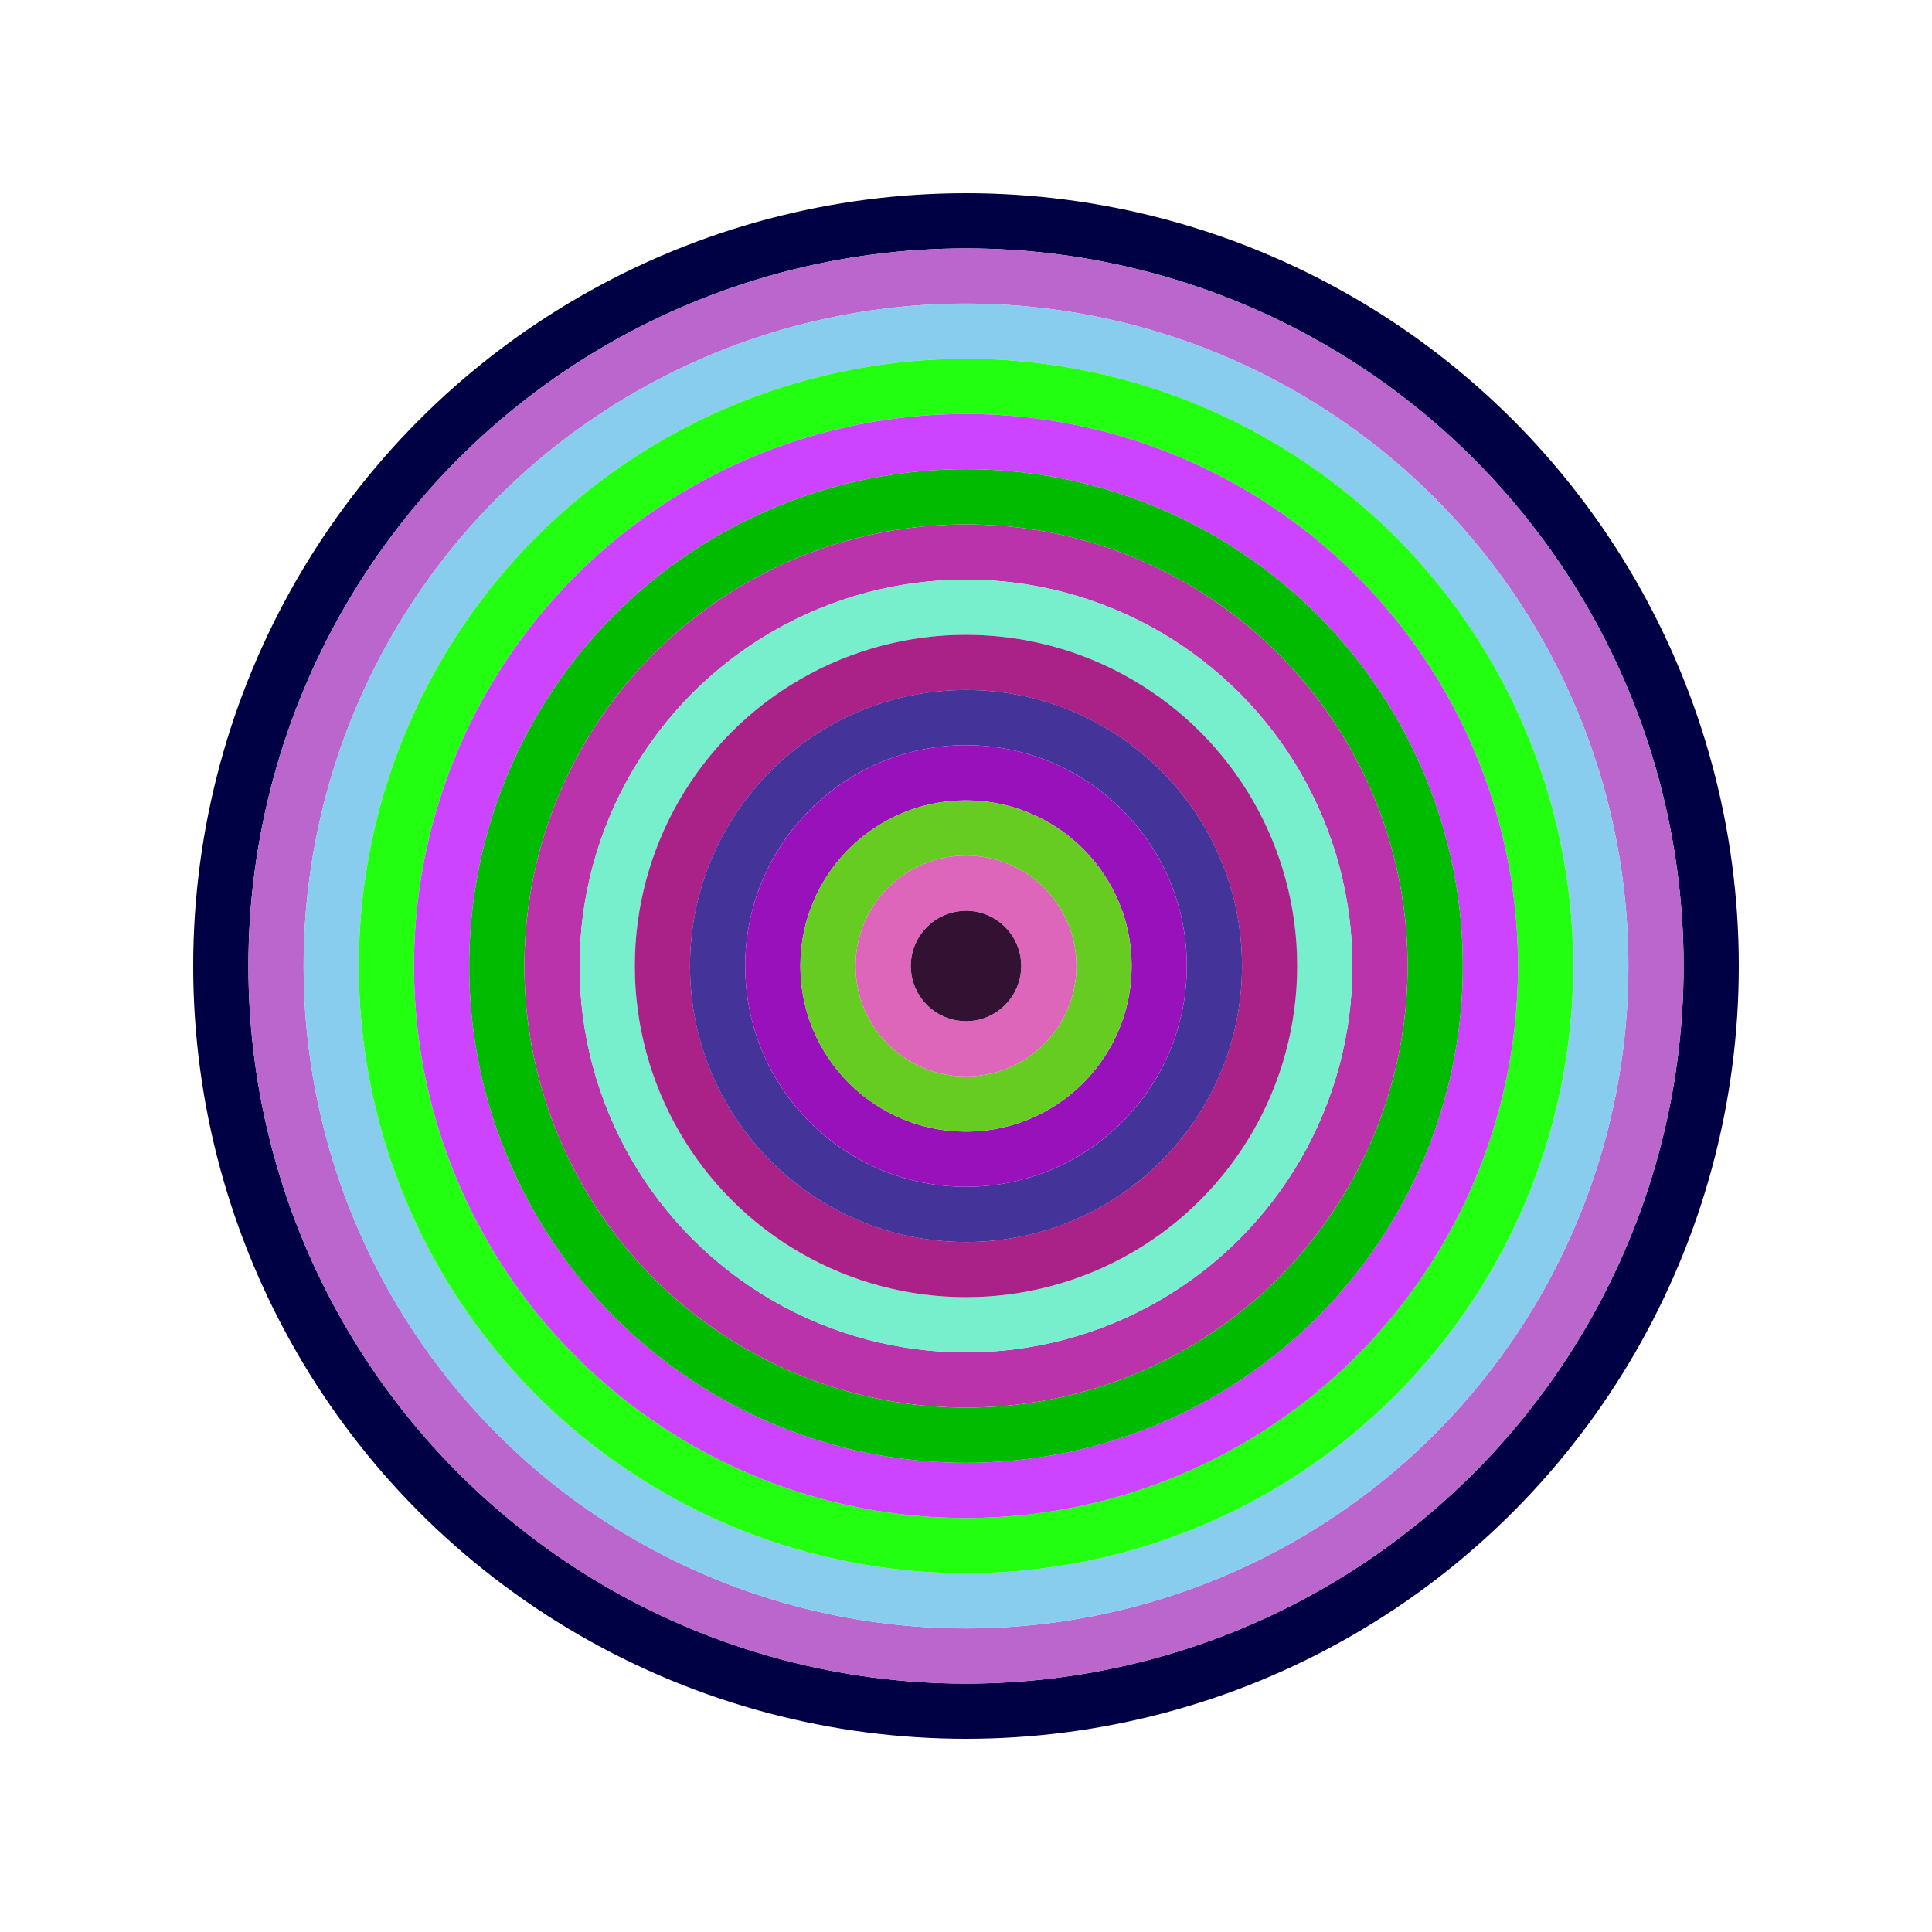 <svg id="0x4B6c8ce2f1C4F0b0B3A7eCA2843991b6c2D6b313" viewBox="0 0 700 700" xmlns="http://www.w3.org/2000/svg"><style>.a{stroke-width:20;}</style><g class="a" fill="none"><circle cx="350" cy="350" r="270" stroke="#004"></circle><circle cx="350" cy="350" r="250" stroke="#B6c"></circle><circle cx="350" cy="350" r="230" stroke="#8ce"></circle><circle cx="350" cy="350" r="210" stroke="#2f1"></circle><circle cx="350" cy="350" r="190" stroke="#C4F"></circle><circle cx="350" cy="350" r="170" stroke="#0b0"></circle><circle cx="350" cy="350" r="150" stroke="#B3A"></circle><circle cx="350" cy="350" r="130" stroke="#7eC"></circle><circle cx="350" cy="350" r="110" stroke="#A28"></circle><circle cx="350" cy="350" r="90" stroke="#439"></circle><circle cx="350" cy="350" r="70" stroke="#91b"></circle><circle cx="350" cy="350" r="50" stroke="#6c2"></circle><circle cx="350" cy="350" r="30" stroke="#D6b"></circle><circle cx="350" cy="350" r="10" stroke="#313"></circle></g></svg>